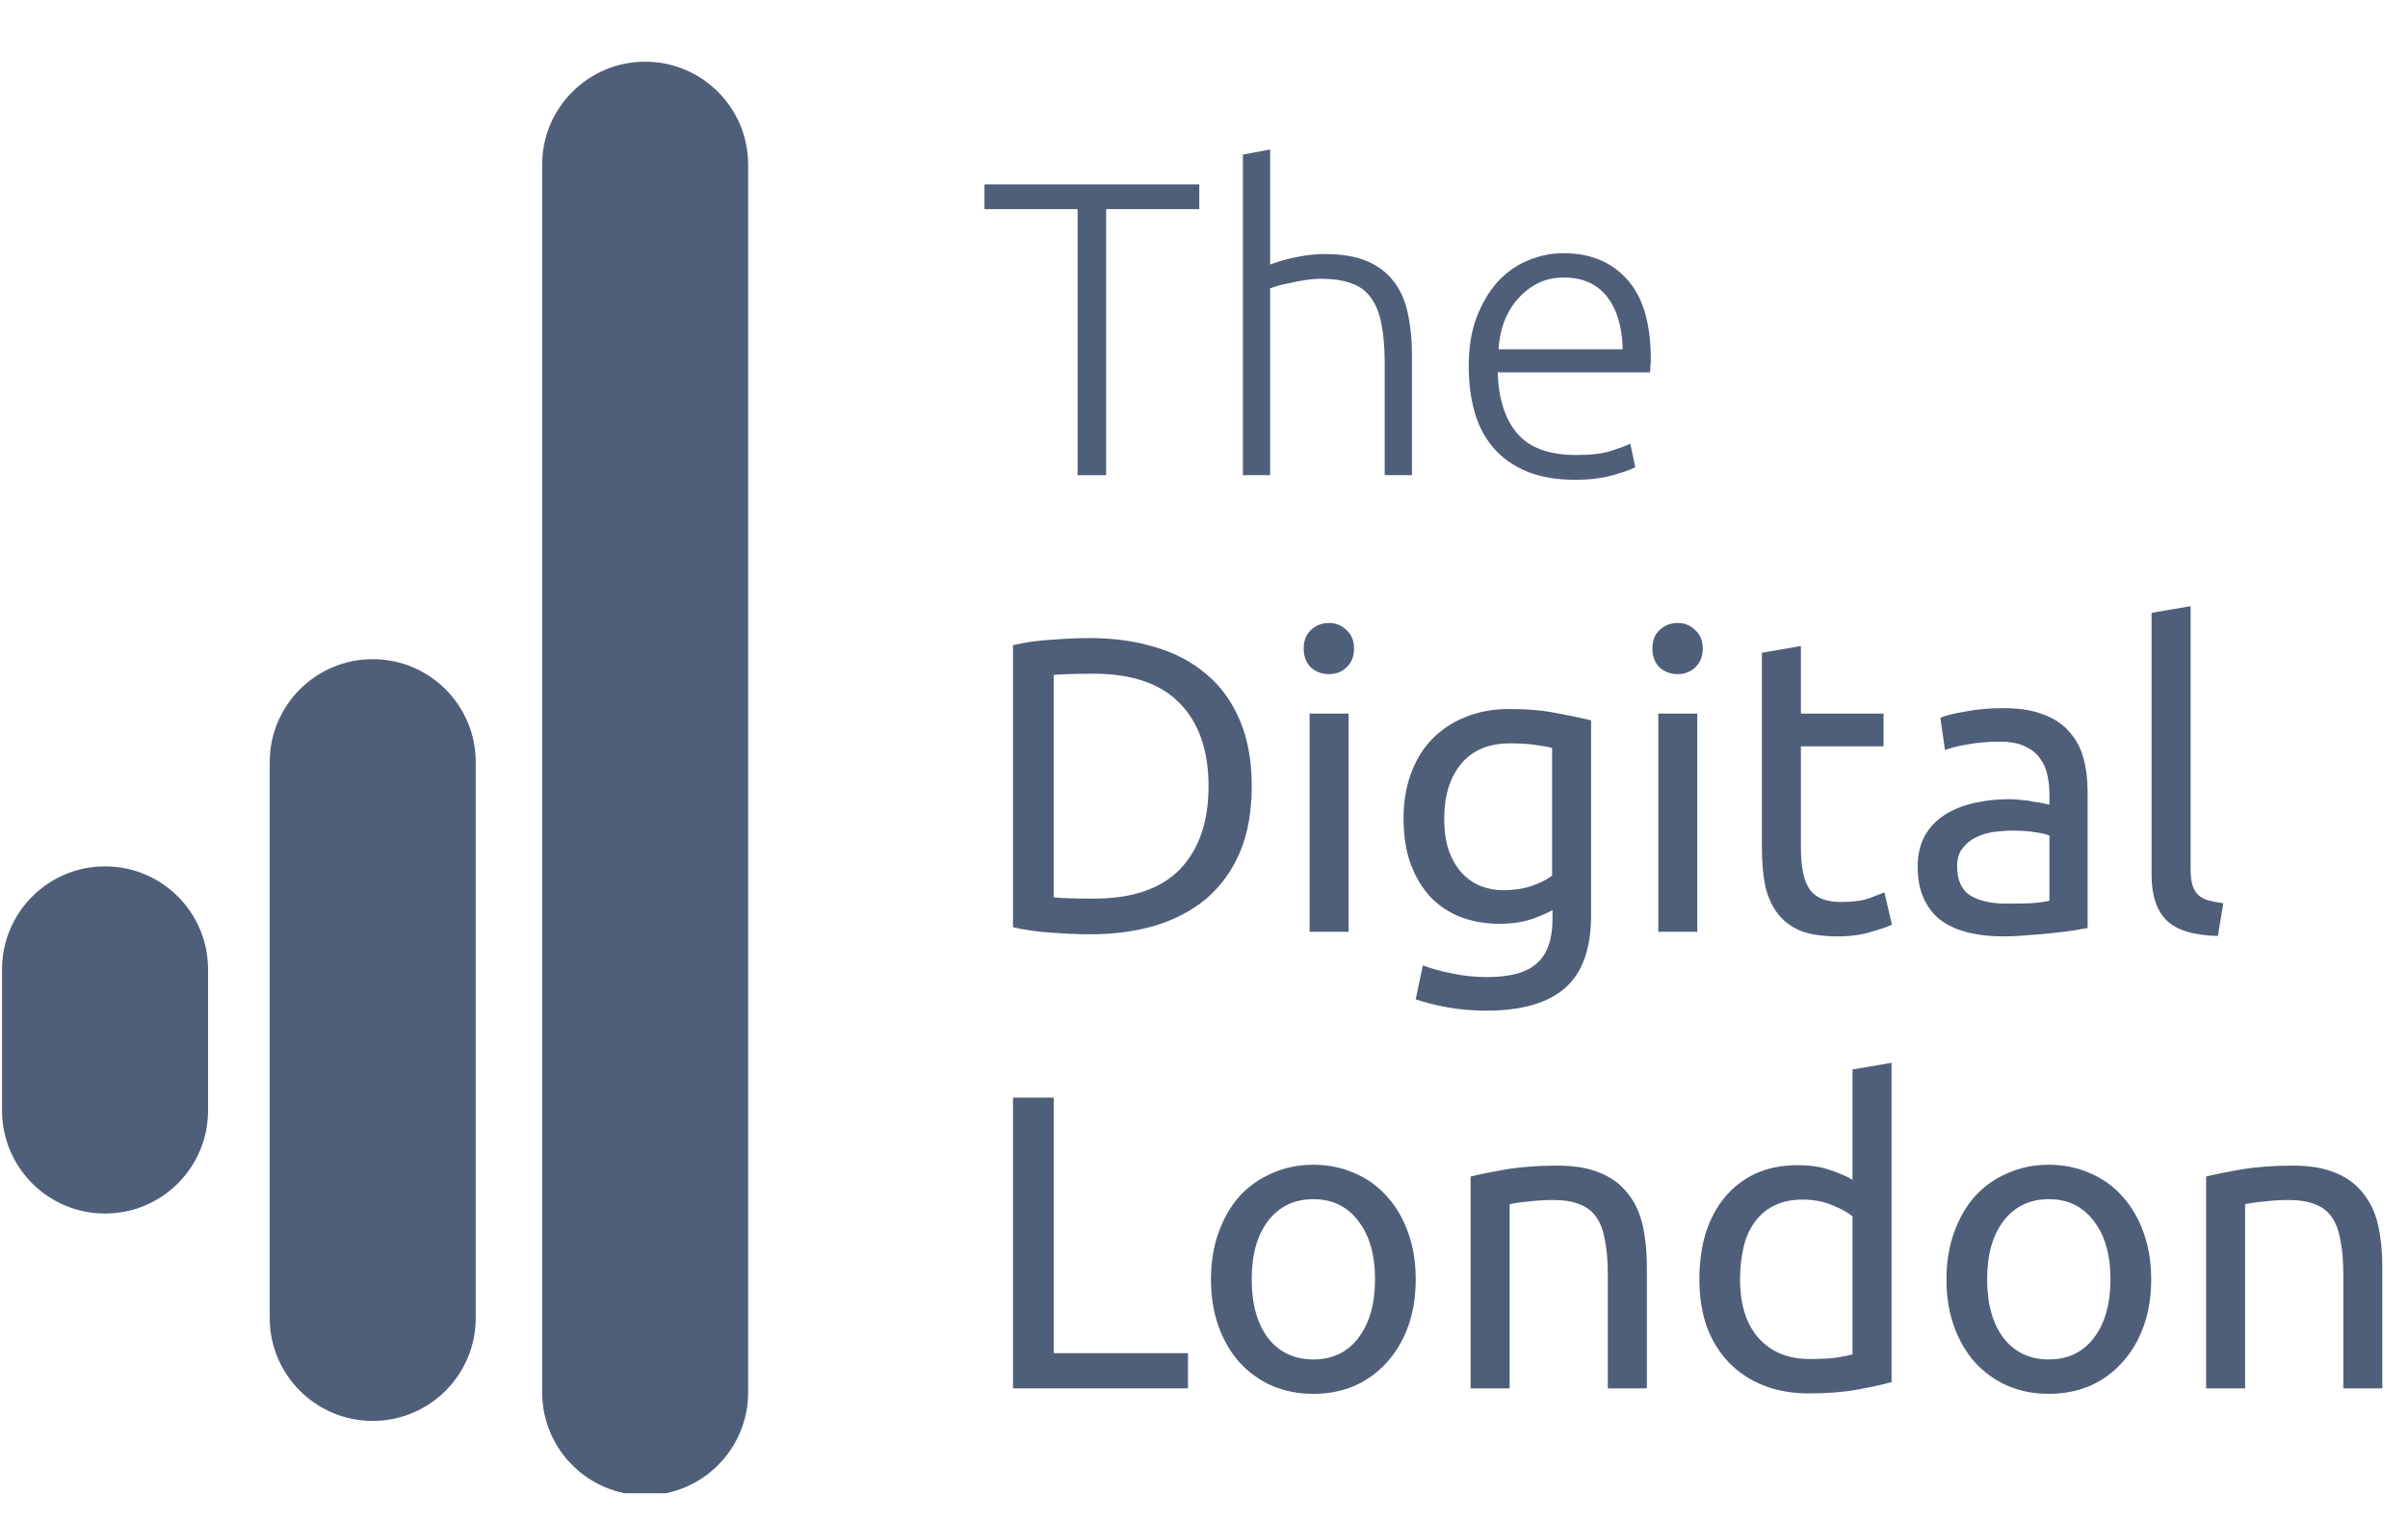 <svg xmlns="http://www.w3.org/2000/svg" width="76" height="48" viewBox="0 0 76 48" fill="none"><path d="M69.628 37.13C69.91 37.059 70.285 36.984 70.753 36.904C71.221 36.825 71.76 36.785 72.369 36.785C72.916 36.785 73.371 36.865 73.733 37.023C74.095 37.174 74.382 37.39 74.593 37.672C74.814 37.946 74.969 38.277 75.057 38.666C75.145 39.054 75.189 39.482 75.189 39.95V43.817H73.958V40.215C73.958 39.791 73.927 39.429 73.865 39.129C73.812 38.829 73.719 38.586 73.587 38.401C73.455 38.215 73.278 38.083 73.057 38.003C72.837 37.915 72.563 37.871 72.236 37.871C72.104 37.871 71.967 37.875 71.826 37.884C71.684 37.893 71.548 37.906 71.415 37.924C71.292 37.933 71.177 37.946 71.071 37.964C70.974 37.981 70.903 37.995 70.859 38.003V43.817H69.628V37.13Z" fill="#505F79"></path><path d="M67.895 40.374C67.895 40.921 67.815 41.416 67.656 41.857C67.498 42.298 67.272 42.678 66.981 42.996C66.699 43.314 66.359 43.561 65.962 43.737C65.564 43.905 65.132 43.989 64.664 43.989C64.196 43.989 63.763 43.905 63.366 43.737C62.969 43.561 62.624 43.314 62.333 42.996C62.051 42.678 61.83 42.298 61.671 41.857C61.512 41.416 61.433 40.921 61.433 40.374C61.433 39.835 61.512 39.345 61.671 38.904C61.83 38.454 62.051 38.07 62.333 37.752C62.624 37.434 62.969 37.191 63.366 37.024C63.763 36.847 64.196 36.759 64.664 36.759C65.132 36.759 65.564 36.847 65.962 37.024C66.359 37.191 66.699 37.434 66.981 37.752C67.272 38.07 67.498 38.454 67.656 38.904C67.815 39.345 67.895 39.835 67.895 40.374ZM66.61 40.374C66.61 39.597 66.434 38.983 66.081 38.533C65.736 38.074 65.264 37.845 64.664 37.845C64.063 37.845 63.587 38.074 63.234 38.533C62.889 38.983 62.717 39.597 62.717 40.374C62.717 41.151 62.889 41.769 63.234 42.228C63.587 42.678 64.063 42.903 64.664 42.903C65.264 42.903 65.736 42.678 66.081 42.228C66.434 41.769 66.61 41.151 66.61 40.374Z" fill="#505F79"></path><path d="M58.468 38.387C58.318 38.264 58.102 38.144 57.819 38.03C57.537 37.915 57.228 37.858 56.892 37.858C56.539 37.858 56.235 37.924 55.979 38.056C55.731 38.18 55.528 38.356 55.37 38.586C55.211 38.806 55.096 39.071 55.025 39.38C54.955 39.689 54.919 40.02 54.919 40.373C54.919 41.177 55.118 41.799 55.515 42.241C55.912 42.673 56.442 42.889 57.104 42.889C57.44 42.889 57.718 42.876 57.938 42.85C58.168 42.815 58.344 42.779 58.468 42.744V38.387ZM58.468 33.752L59.7 33.541V43.618C59.417 43.697 59.055 43.777 58.614 43.856C58.172 43.936 57.665 43.975 57.091 43.975C56.561 43.975 56.084 43.892 55.661 43.724C55.237 43.556 54.875 43.318 54.575 43.009C54.275 42.7 54.041 42.325 53.873 41.883C53.714 41.433 53.635 40.93 53.635 40.373C53.635 39.844 53.701 39.358 53.833 38.917C53.975 38.475 54.178 38.096 54.443 37.778C54.707 37.46 55.03 37.213 55.409 37.036C55.798 36.86 56.239 36.772 56.733 36.772C57.131 36.772 57.479 36.825 57.779 36.931C58.089 37.036 58.318 37.138 58.468 37.235V33.752Z" fill="#505F79"></path><path d="M46.415 37.13C46.697 37.059 47.073 36.984 47.54 36.904C48.008 36.825 48.547 36.785 49.156 36.785C49.703 36.785 50.158 36.865 50.52 37.023C50.882 37.174 51.169 37.39 51.381 37.672C51.601 37.946 51.756 38.277 51.844 38.666C51.932 39.054 51.977 39.482 51.977 39.95V43.817H50.745V40.215C50.745 39.791 50.714 39.429 50.652 39.129C50.599 38.829 50.507 38.586 50.374 38.401C50.242 38.215 50.065 38.083 49.845 38.003C49.624 37.915 49.35 37.871 49.024 37.871C48.891 37.871 48.754 37.875 48.613 37.884C48.472 37.893 48.335 37.906 48.203 37.924C48.079 37.933 47.964 37.946 47.858 37.964C47.761 37.981 47.691 37.995 47.646 38.003V43.817H46.415V37.13Z" fill="#505F79"></path><path d="M44.682 40.374C44.682 40.921 44.603 41.416 44.444 41.857C44.285 42.298 44.06 42.678 43.769 42.996C43.486 43.314 43.146 43.561 42.749 43.737C42.352 43.905 41.919 43.989 41.451 43.989C40.983 43.989 40.551 43.905 40.153 43.737C39.756 43.561 39.412 43.314 39.12 42.996C38.838 42.678 38.617 42.298 38.458 41.857C38.3 41.416 38.22 40.921 38.22 40.374C38.22 39.835 38.3 39.345 38.458 38.904C38.617 38.454 38.838 38.07 39.12 37.752C39.412 37.434 39.756 37.191 40.153 37.024C40.551 36.847 40.983 36.759 41.451 36.759C41.919 36.759 42.352 36.847 42.749 37.024C43.146 37.191 43.486 37.434 43.769 37.752C44.06 38.07 44.285 38.454 44.444 38.904C44.603 39.345 44.682 39.835 44.682 40.374ZM43.398 40.374C43.398 39.597 43.221 38.983 42.868 38.533C42.524 38.074 42.051 37.845 41.451 37.845C40.851 37.845 40.374 38.074 40.021 38.533C39.677 38.983 39.505 39.597 39.505 40.374C39.505 41.151 39.677 41.769 40.021 42.228C40.374 42.678 40.851 42.903 41.451 42.903C42.051 42.903 42.524 42.678 42.868 42.228C43.221 41.769 43.398 41.151 43.398 40.374Z" fill="#505F79"></path><path d="M37.494 42.704V43.816H31.972V34.64H33.256V42.704H37.494Z" fill="#505F79"></path><path d="M69.999 29.539C69.24 29.521 68.701 29.358 68.384 29.049C68.066 28.74 67.907 28.259 67.907 27.605V19.342L69.138 19.13V27.407C69.138 27.61 69.156 27.777 69.191 27.91C69.227 28.042 69.284 28.148 69.364 28.228C69.443 28.307 69.549 28.369 69.681 28.413C69.814 28.448 69.977 28.479 70.171 28.506L69.999 29.539Z" fill="#505F79"></path><path d="M63.346 28.518C63.637 28.518 63.893 28.514 64.114 28.505C64.343 28.488 64.533 28.461 64.683 28.426V26.373C64.595 26.329 64.449 26.294 64.246 26.267C64.052 26.232 63.813 26.214 63.531 26.214C63.346 26.214 63.147 26.228 62.935 26.254C62.732 26.281 62.542 26.338 62.366 26.426C62.198 26.506 62.057 26.62 61.942 26.771C61.827 26.912 61.77 27.102 61.77 27.34C61.77 27.781 61.911 28.09 62.194 28.267C62.476 28.435 62.86 28.518 63.346 28.518ZM63.24 22.348C63.734 22.348 64.149 22.414 64.484 22.546C64.829 22.67 65.102 22.851 65.305 23.089C65.517 23.319 65.667 23.597 65.756 23.924C65.844 24.241 65.888 24.594 65.888 24.983V29.287C65.782 29.304 65.632 29.331 65.438 29.366C65.252 29.392 65.04 29.419 64.802 29.445C64.564 29.472 64.303 29.494 64.021 29.512C63.747 29.538 63.474 29.551 63.2 29.551C62.811 29.551 62.454 29.512 62.127 29.432C61.801 29.353 61.518 29.229 61.28 29.061C61.041 28.885 60.856 28.655 60.724 28.373C60.591 28.09 60.525 27.75 60.525 27.353C60.525 26.974 60.6 26.647 60.75 26.373C60.909 26.1 61.121 25.879 61.386 25.711C61.651 25.543 61.959 25.42 62.313 25.34C62.666 25.261 63.037 25.221 63.425 25.221C63.549 25.221 63.677 25.23 63.809 25.248C63.941 25.256 64.065 25.274 64.18 25.301C64.303 25.318 64.409 25.336 64.498 25.354C64.586 25.371 64.648 25.384 64.683 25.393V25.049C64.683 24.846 64.661 24.647 64.617 24.453C64.573 24.25 64.493 24.074 64.378 23.924C64.264 23.765 64.105 23.641 63.902 23.553C63.708 23.456 63.452 23.407 63.134 23.407C62.728 23.407 62.37 23.438 62.061 23.5C61.761 23.553 61.536 23.61 61.386 23.672L61.24 22.652C61.399 22.582 61.664 22.515 62.035 22.454C62.405 22.383 62.807 22.348 63.24 22.348Z" fill="#505F79"></path><path d="M56.839 22.52H59.448V23.553H56.839V26.731C56.839 27.076 56.865 27.362 56.919 27.592C56.971 27.813 57.051 27.989 57.157 28.122C57.263 28.245 57.395 28.334 57.554 28.387C57.713 28.439 57.898 28.466 58.11 28.466C58.481 28.466 58.777 28.426 58.998 28.347C59.227 28.259 59.386 28.197 59.474 28.161L59.713 29.181C59.589 29.243 59.373 29.318 59.064 29.406C58.755 29.503 58.402 29.552 58.004 29.552C57.536 29.552 57.148 29.494 56.839 29.38C56.539 29.256 56.296 29.075 56.111 28.837C55.925 28.598 55.793 28.307 55.714 27.963C55.643 27.61 55.608 27.203 55.608 26.744V20.6L56.839 20.388V22.52Z" fill="#505F79"></path><path d="M53.569 29.406H52.338V22.52H53.569V29.406ZM52.947 21.275C52.726 21.275 52.536 21.205 52.377 21.063C52.227 20.913 52.152 20.715 52.152 20.467C52.152 20.22 52.227 20.026 52.377 19.885C52.536 19.735 52.726 19.66 52.947 19.66C53.167 19.66 53.353 19.735 53.503 19.885C53.662 20.026 53.741 20.22 53.741 20.467C53.741 20.715 53.662 20.913 53.503 21.063C53.353 21.205 53.167 21.275 52.947 21.275Z" fill="#505F79"></path><path d="M48.999 28.718C48.893 28.788 48.685 28.881 48.377 28.996C48.076 29.102 47.723 29.154 47.317 29.154C46.902 29.154 46.509 29.088 46.139 28.956C45.777 28.823 45.459 28.62 45.185 28.347C44.911 28.064 44.695 27.715 44.536 27.301C44.377 26.886 44.298 26.391 44.298 25.817C44.298 25.314 44.373 24.855 44.523 24.44C44.673 24.017 44.889 23.655 45.172 23.354C45.463 23.045 45.816 22.807 46.231 22.639C46.646 22.463 47.114 22.375 47.635 22.375C48.209 22.375 48.708 22.419 49.131 22.507C49.564 22.586 49.926 22.661 50.217 22.732V28.876C50.217 29.936 49.944 30.704 49.396 31.181C48.849 31.657 48.019 31.896 46.907 31.896C46.474 31.896 46.064 31.86 45.675 31.79C45.295 31.719 44.965 31.635 44.682 31.538L44.907 30.465C45.154 30.563 45.454 30.646 45.808 30.717C46.169 30.797 46.545 30.836 46.933 30.836C47.666 30.836 48.191 30.691 48.509 30.399C48.836 30.108 48.999 29.645 48.999 29.009V28.718ZM48.986 23.606C48.862 23.571 48.694 23.54 48.483 23.513C48.279 23.478 48.001 23.46 47.648 23.46C46.986 23.46 46.474 23.677 46.112 24.109C45.759 24.542 45.582 25.116 45.582 25.831C45.582 26.228 45.631 26.568 45.728 26.85C45.834 27.133 45.971 27.367 46.139 27.552C46.315 27.738 46.514 27.874 46.734 27.963C46.964 28.051 47.198 28.095 47.436 28.095C47.763 28.095 48.063 28.051 48.337 27.963C48.611 27.866 48.827 27.755 48.986 27.632V23.606Z" fill="#505F79"></path><path d="M42.564 29.406H41.333V22.52H42.564V29.406ZM41.942 21.275C41.721 21.275 41.531 21.205 41.372 21.063C41.222 20.913 41.147 20.715 41.147 20.467C41.147 20.22 41.222 20.026 41.372 19.885C41.531 19.735 41.721 19.66 41.942 19.66C42.163 19.66 42.348 19.735 42.498 19.885C42.657 20.026 42.736 20.22 42.736 20.467C42.736 20.715 42.657 20.913 42.498 21.063C42.348 21.205 42.163 21.275 41.942 21.275Z" fill="#505F79"></path><path d="M39.507 24.811C39.507 25.606 39.383 26.299 39.136 26.89C38.889 27.473 38.54 27.958 38.09 28.347C37.639 28.727 37.101 29.013 36.474 29.208C35.847 29.393 35.159 29.486 34.408 29.486C34.038 29.486 33.627 29.468 33.177 29.433C32.736 29.406 32.334 29.349 31.972 29.261V20.362C32.334 20.274 32.736 20.216 33.177 20.19C33.627 20.154 34.038 20.137 34.408 20.137C35.159 20.137 35.847 20.234 36.474 20.428C37.101 20.613 37.639 20.9 38.09 21.289C38.54 21.668 38.889 22.154 39.136 22.745C39.383 23.328 39.507 24.017 39.507 24.811ZM34.514 28.36C35.733 28.36 36.642 28.051 37.242 27.433C37.843 26.806 38.143 25.932 38.143 24.811C38.143 23.69 37.843 22.82 37.242 22.203C36.642 21.576 35.733 21.262 34.514 21.262C34.152 21.262 33.87 21.267 33.667 21.276C33.473 21.284 33.336 21.293 33.256 21.302V28.32C33.336 28.329 33.473 28.338 33.667 28.347C33.87 28.356 34.152 28.36 34.514 28.36Z" fill="#505F79"></path><path d="M46.355 11.566C46.355 10.965 46.439 10.444 46.607 10.003C46.784 9.553 47.009 9.178 47.282 8.877C47.565 8.577 47.883 8.357 48.236 8.215C48.598 8.065 48.968 7.99 49.348 7.99C50.187 7.99 50.853 8.264 51.348 8.811C51.851 9.359 52.102 10.202 52.102 11.341C52.102 11.411 52.098 11.482 52.089 11.552C52.089 11.623 52.085 11.689 52.076 11.751H47.269C47.296 12.59 47.503 13.234 47.892 13.684C48.28 14.135 48.898 14.36 49.745 14.36C50.213 14.36 50.584 14.316 50.858 14.227C51.131 14.139 51.33 14.064 51.454 14.002L51.612 14.744C51.489 14.814 51.255 14.898 50.911 14.995C50.575 15.092 50.178 15.141 49.719 15.141C49.119 15.141 48.607 15.053 48.183 14.876C47.759 14.7 47.41 14.452 47.137 14.135C46.863 13.817 46.664 13.442 46.541 13.009C46.417 12.568 46.355 12.086 46.355 11.566ZM51.215 11.023C51.198 10.308 51.03 9.751 50.712 9.354C50.394 8.957 49.944 8.758 49.361 8.758C49.052 8.758 48.774 8.82 48.527 8.944C48.289 9.067 48.077 9.235 47.892 9.447C47.715 9.65 47.574 9.888 47.468 10.162C47.371 10.436 47.313 10.723 47.296 11.023H51.215Z" fill="#505F79"></path><path d="M39.227 14.995V4.878L40.087 4.719V8.348C40.37 8.242 40.657 8.162 40.948 8.109C41.239 8.047 41.531 8.017 41.822 8.017C42.352 8.017 42.793 8.092 43.146 8.242C43.499 8.392 43.782 8.608 43.994 8.891C44.206 9.164 44.351 9.495 44.431 9.884C44.519 10.272 44.563 10.7 44.563 11.168V14.995H43.703V11.446C43.703 10.961 43.667 10.55 43.597 10.215C43.535 9.879 43.424 9.606 43.266 9.394C43.115 9.182 42.912 9.032 42.656 8.944C42.4 8.846 42.078 8.798 41.69 8.798C41.54 8.798 41.376 8.811 41.2 8.838C41.032 8.864 40.873 8.895 40.723 8.93C40.573 8.957 40.436 8.988 40.312 9.023C40.198 9.058 40.123 9.085 40.087 9.102V14.995H39.227Z" fill="#505F79"></path><path d="M37.851 5.819V6.6H34.912V14.996H34.011V6.6H31.071V5.819H37.851Z" fill="#505F79"></path><g clip-path="url(#clip0_155_5458)"><path fill-rule="evenodd" clip-rule="evenodd" d="M20.362 47.191C18.566 47.191 17.111 45.736 17.111 43.94V5.198C17.111 3.402 18.566 1.947 20.362 1.947C22.159 1.947 23.613 3.402 23.613 5.198V43.94C23.613 45.736 22.159 47.191 20.362 47.191ZM11.764 44.843C9.967 44.843 8.512 43.388 8.512 41.592V24.054C8.512 22.258 9.967 20.803 11.764 20.803C13.56 20.803 15.015 22.258 15.015 24.054V41.592C15.015 43.388 13.56 44.843 11.764 44.843ZM0.064 35.047C0.064 36.843 1.519 38.298 3.316 38.298C5.112 38.298 6.567 36.843 6.567 35.047V30.593C6.567 28.797 5.112 27.342 3.316 27.342C1.519 27.342 0.064 28.797 0.064 30.593V35.047Z" fill="#505F79"></path></g><defs><clipPath id="clip0_155_5458"><rect width="23.563" height="47.127" fill="white" transform="translate(0.064)"></rect></clipPath></defs></svg>